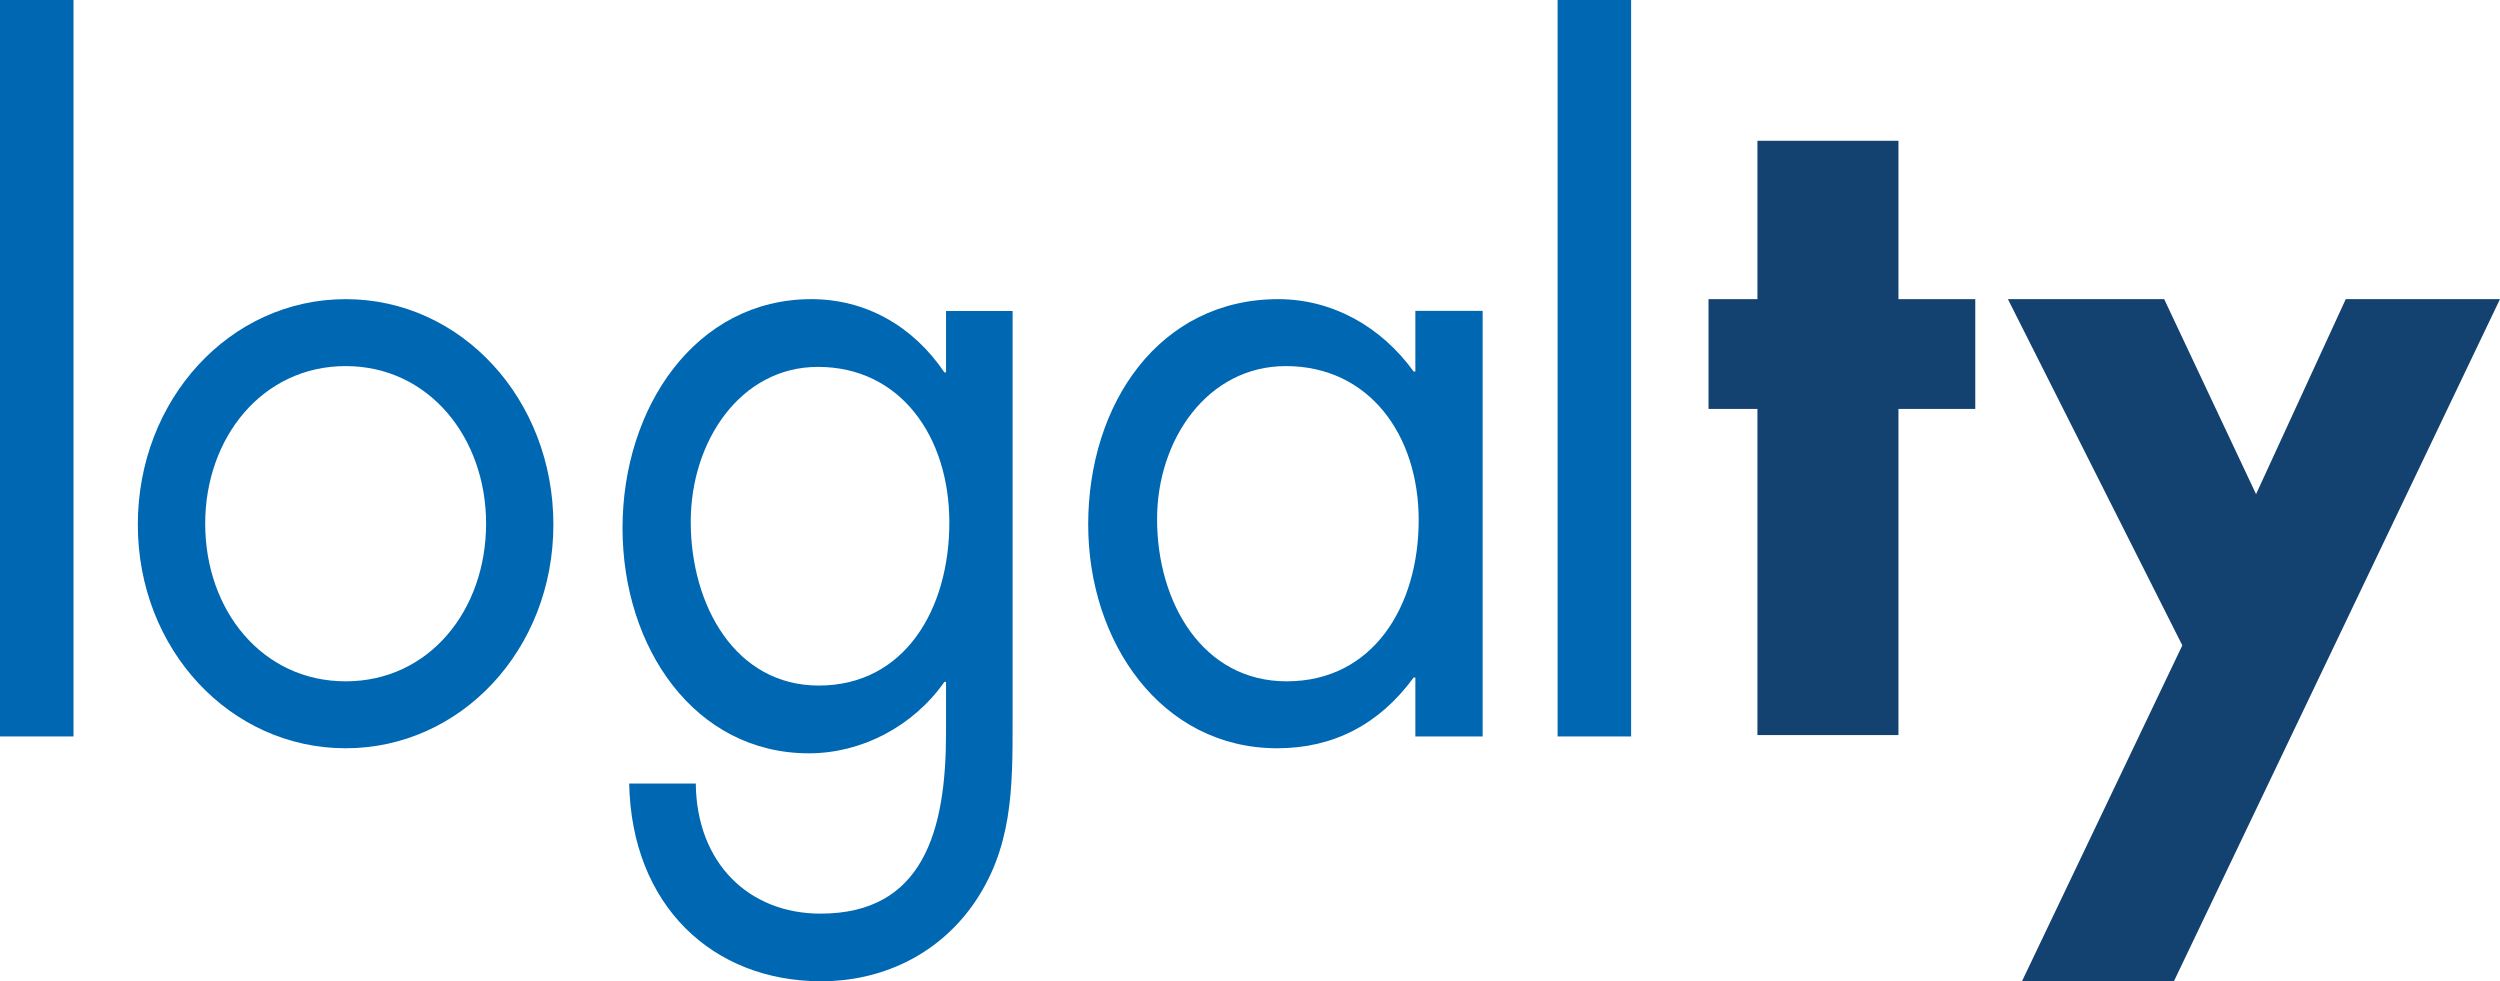 <?xml version="1.0" encoding="UTF-8"?>
<svg xmlns="http://www.w3.org/2000/svg" xmlns:xlink="http://www.w3.org/1999/xlink" width="85.04pt" height="33.38pt" viewBox="0 0 85.04 33.38" version="1.1">
<defs>
<clipPath id="clip1">
  <path d="M 21 10 L 35 10 L 35 33.379 L 21 33.379 Z M 21 10 "/>
</clipPath>
<clipPath id="clip2">
  <path d="M 68 10 L 85.039 10 L 85.039 33.379 L 68 33.379 Z M 68 10 "/>
</clipPath>
</defs>
<g id="surface1">
<path style=" stroke:none;fill-rule:nonzero;fill:rgb(0%,40.392%,70.195%);fill-opacity:1;" d="M 2.5 -0.004 L 0 -0.004 L 0 25.051 L 2.5 25.051 L 2.5 -0.004 "/>
<path style=" stroke:none;fill-rule:nonzero;fill:rgb(0%,40.392%,70.195%);fill-opacity:1;" d="M 11.758 12.453 C 14.59 12.453 16.535 14.887 16.535 17.809 C 16.535 20.77 14.59 23.176 11.758 23.176 C 8.926 23.176 6.98 20.77 6.98 17.809 C 6.98 14.887 8.926 12.453 11.758 12.453 M 11.758 25.453 C 15.676 25.453 18.824 22.098 18.824 17.844 C 18.824 13.594 15.707 10.176 11.758 10.176 C 7.812 10.176 4.688 13.594 4.688 17.844 C 4.688 22.098 7.836 25.453 11.758 25.453 "/>
<g clip-path="url(#clip1)" clip-rule="nonzero">
<path style=" stroke:none;fill-rule:nonzero;fill:rgb(0%,40.392%,70.195%);fill-opacity:1;" d="M 34.445 10.578 L 32.18 10.578 L 32.18 12.668 L 32.125 12.668 C 31.051 11.078 29.434 10.176 27.598 10.176 C 23.668 10.176 21.176 13.852 21.176 17.961 C 21.176 22.043 23.637 25.625 27.516 25.625 C 29.293 25.625 31.051 24.723 32.125 23.195 L 32.18 23.195 L 32.18 24.938 C 32.18 28.238 31.418 31.078 27.91 31.078 C 25.477 31.078 23.695 29.363 23.668 26.652 L 21.402 26.652 C 21.484 30.793 24.23 33.379 27.938 33.379 C 29.918 33.379 31.84 32.539 33.086 30.793 C 34.445 28.863 34.445 26.84 34.445 24.504 Z M 27.824 12.48 C 30.625 12.48 32.293 14.848 32.293 17.773 C 32.293 20.734 30.766 23.32 27.852 23.32 C 25.023 23.32 23.496 20.609 23.496 17.746 C 23.496 15.004 25.191 12.48 27.824 12.48 "/>
</g>
<path style=" stroke:none;fill-rule:nonzero;fill:rgb(0%,40.392%,70.195%);fill-opacity:1;" d="M 50.434 10.574 L 48.145 10.574 L 48.145 12.637 L 48.086 12.637 C 46.973 11.098 45.309 10.176 43.48 10.176 C 39.445 10.176 37.016 13.719 37.016 17.844 C 37.016 21.848 39.504 25.453 43.449 25.453 C 45.34 25.453 46.914 24.652 48.086 23.047 L 48.145 23.047 L 48.145 25.051 L 50.434 25.051 Z M 43.738 12.453 C 46.57 12.453 48.258 14.793 48.258 17.691 C 48.258 20.617 46.711 23.176 43.766 23.176 C 40.906 23.176 39.359 20.496 39.359 17.66 C 39.359 14.949 41.078 12.453 43.738 12.453 "/>
<path style=" stroke:none;fill-rule:nonzero;fill:rgb(7.451%,25.882%,43.921%);fill-opacity:1;" d="M 64.578 13.91 L 67.191 13.91 L 67.191 10.176 L 64.578 10.176 L 64.578 4.789 L 59.781 4.789 L 59.781 10.176 L 58.117 10.176 L 58.117 13.91 L 59.781 13.91 L 59.781 25.004 L 64.578 25.004 L 64.578 13.91 "/>
<g clip-path="url(#clip2)" clip-rule="nonzero">
<path style=" stroke:none;fill-rule:nonzero;fill:rgb(7.451%,25.882%,43.921%);fill-opacity:1;" d="M 74.234 21.953 L 68.781 33.375 L 73.949 33.375 L 85.039 10.176 L 79.793 10.176 L 76.742 16.809 L 73.617 10.176 L 68.301 10.176 L 74.234 21.953 "/>
</g>
<path style=" stroke:none;fill-rule:nonzero;fill:rgb(0%,40.392%,70.195%);fill-opacity:1;" d="M 55.484 -0.004 L 52.984 -0.004 L 52.984 25.051 L 55.484 25.051 L 55.484 -0.004 "/>
</g>
</svg>
